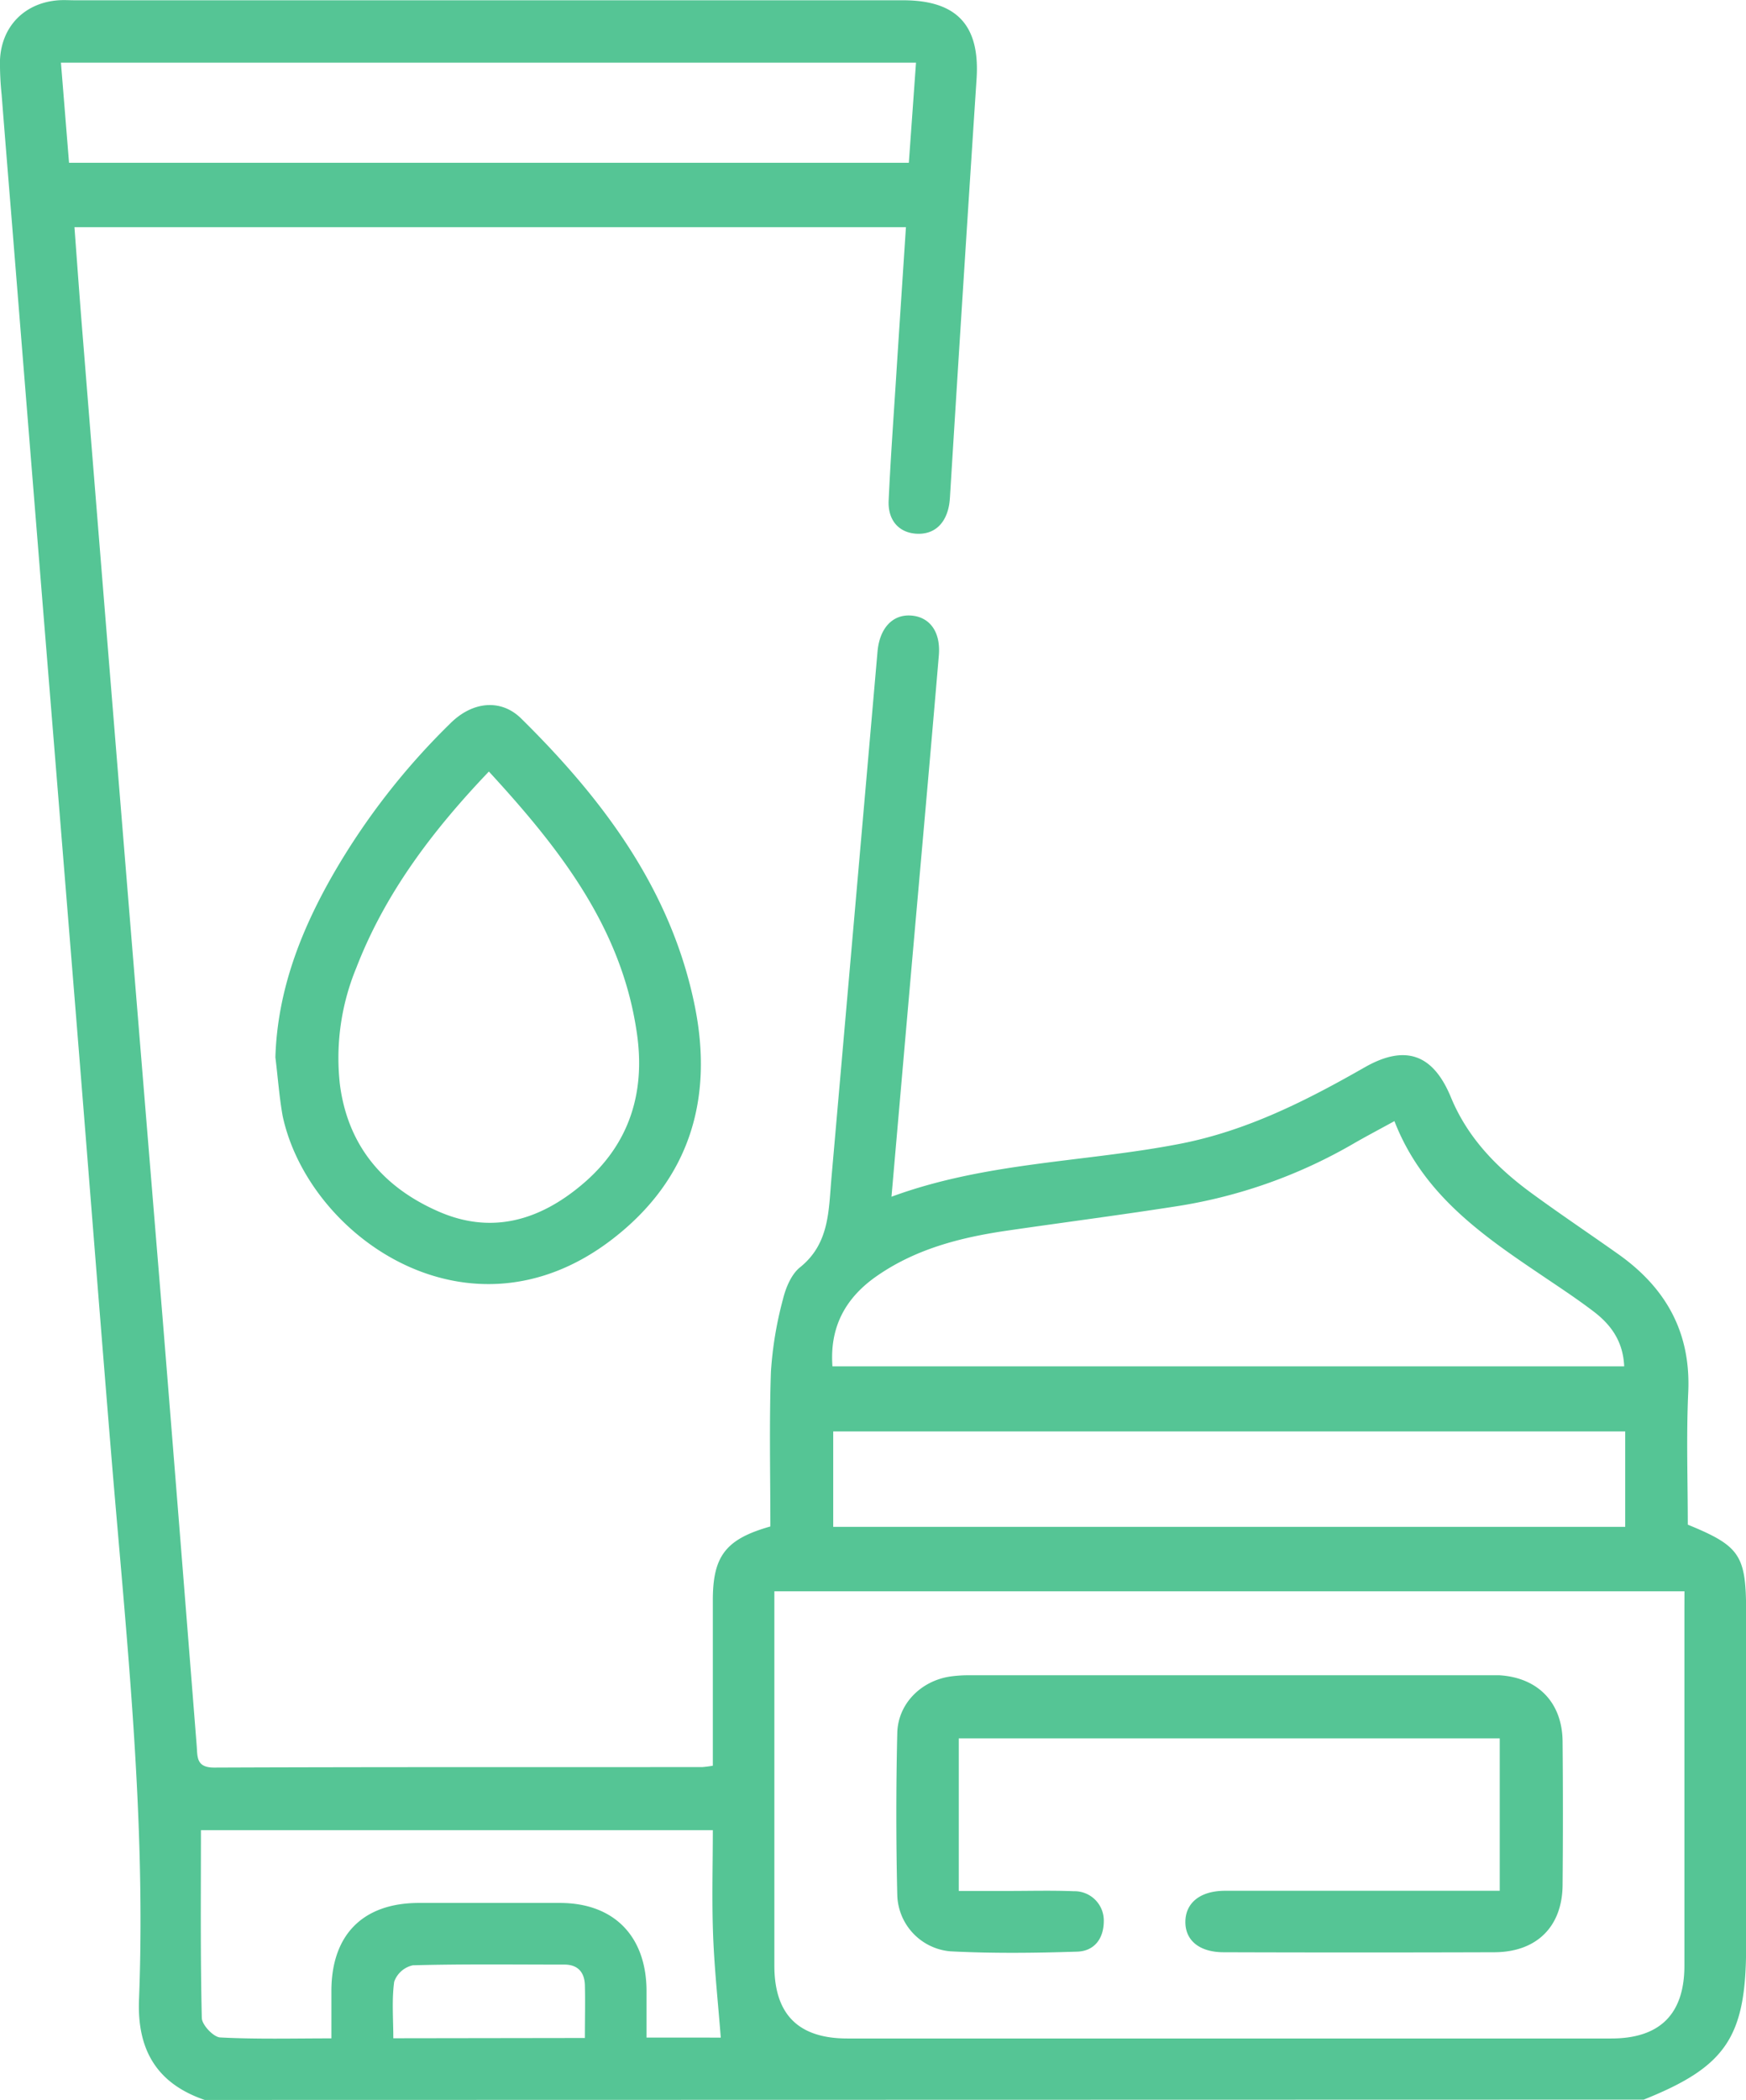 <?xml version="1.0" encoding="UTF-8"?>
<svg xmlns="http://www.w3.org/2000/svg" viewBox="0 0 318.91 383.32">
  <defs>
    <style>.cls-1{fill:#55c595;}</style>
  </defs>
  <g id="Layer_2" data-name="Layer 2">
    <g id="Layer_1-2" data-name="Layer 1">
      <path class="cls-1" d="M37.39,383.32c-8.78-3-12.36-9.17-12-18.33,1.3-33-2.27-65.78-5-98.59-2.15-26.1-4.18-52.21-6.29-78.32S9.85,135.63,7.72,109.4Q4.95,75.1,2.19,40.78C1.56,33,.91,25.12.3,17.29A54.06,54.06,0,0,1,0,10.94C.27,4.78,4.54.48,10.7.05c1-.07,2,0,3,0H164.94c9.87,0,14.08,4.6,13.43,14.38q-2.46,37.53-4.78,75.06c-.06.87-.08,1.75-.22,2.61-.61,3.6-2.84,5.54-6.05,5.32s-5.22-2.53-5-6.19c.33-7.1.83-14.2,1.29-21.29.6-9.42,1.23-18.84,1.86-28.47H13.6c.52,7,1,13.74,1.56,20.53q3.64,45.32,7.33,90.62,3.57,43.81,7.18,87.63,3.16,39.15,6.25,78.32c.17,2.1-.14,4.1,3.24,4.08,29.7-.12,59.4-.07,89.1-.09a18.87,18.87,0,0,0,1.94-.25v-11.5q0-9.34,0-18.71c0-8.07,2.36-11.16,10.51-13.46,0-9.34-.22-18.79.1-28.23A67.52,67.52,0,0,1,143,237.19c.51-2.1,1.52-4.56,3.12-5.85,5.4-4.33,5.22-10.36,5.74-16.24q4.22-48.09,8.42-96.16c.38-4.28,2.75-6.81,6.11-6.58s5.46,2.89,5.09,7.29c-1.59,18.76-3.28,37.52-4.93,56.28-1.23,14-2.45,28-3.72,42.52,17.3-6.37,35.33-6.28,52.74-9.67,12.2-2.38,23-7.85,33.67-13.94,7.42-4.24,12.5-2.45,15.76,5.43,3.06,7.43,8.41,12.9,14.73,17.52,5.23,3.83,10.63,7.44,15.92,11.19,8.64,6.14,13.2,14.24,12.71,25.14-.37,8.09-.08,16.2-.08,24.19,9.58,3.92,10.65,5.58,10.65,16v61c0,16.5-3.63,21.93-18.7,27.95Zm270.28-92.85H141.44v4q0,32.18,0,64.34c0,8.9,4.39,13.29,13.32,13.29q69.76,0,139.55,0c8.88,0,13.35-4.46,13.35-13.3q0-32.35,0-64.72Zm-53-85.81c-2.88,1.58-5.19,2.79-7.44,4.09a92.75,92.75,0,0,1-32.58,11.48c-10.22,1.59-20.48,2.92-30.71,4.41-8.57,1.25-16.86,3.37-24.08,8.49-5.6,4-8.33,9.3-7.81,16.28H296.66c-.19-4.53-2.39-7.58-5.57-10s-6.31-4.46-9.51-6.63C270.69,225.45,259.88,218,254.7,204.66ZM12.61,29.71H166c.45-6.21.87-12.14,1.31-18.27H11.13C11.63,17.6,12.11,23.53,12.61,29.71Zm139.58,249H296.85V261.29H152.19Zm-20.54,93.23c-.48-6.22-1.16-12.44-1.4-18.69-.24-6.41-.05-12.85-.05-19.18H36.7c0,11.6-.11,22.93.16,34.25,0,1.28,2.12,3.52,3.35,3.59,6.67.35,13.36.17,20.32.17,0-3.18,0-5.91,0-8.63,0-10.27,5.75-16.06,15.91-16.09q12.91,0,25.82,0c9.83,0,15.73,6,15.83,15.89,0,2.83,0,5.67,0,8.68Zm-24.82.07c0-3.49.08-6.59,0-9.68-.08-2.3-1.27-3.72-3.75-3.72-9.22,0-18.45-.12-27.67.13a4.68,4.68,0,0,0-3.41,3c-.46,3.36-.16,6.83-.16,10.32Z"></path>
      <path class="cls-1" d="M50.3,193c.37-12.12,4.6-23,10.46-33.25a127.51,127.51,0,0,1,21.49-27.7c4-4,9.25-4.59,13-.84,14.94,14.74,27.33,31.24,31.63,52.31,3.46,16.95-.82,31.71-15,42.65-26.1,20.14-55.5-.35-60.25-22.45C51,200.22,50.75,196.58,50.3,193Zm39-52.17C79.05,151.57,70.36,163,65.08,176.67a43.07,43.07,0,0,0-3,21.25c1.45,11.3,8,18.9,18.17,23.29,9.61,4.15,18.32,1.53,26-4.93,8.86-7.4,11.75-17.13,10-28.2C113.37,169.09,102.1,154.75,89.3,140.84Z"></path>
      <path class="cls-1" d="M273.93,345.17V317.32H175.12v27.85h9c4,0,8-.11,12,.05a5.35,5.35,0,0,1,5.49,5.43c0,3.22-1.73,5.5-4.85,5.6-7.72.25-15.48.34-23.2-.06a10.61,10.61,0,0,1-9.67-10.28q-.35-14.78,0-29.56c.12-5.35,4.33-9.52,9.65-10.32a24.5,24.5,0,0,1,3.73-.23h94.72c.63,0,1.25,0,1.87,0,7.07.43,11.49,5,11.55,12.09q.12,13.09,0,26.2c-.06,7.63-4.77,12.25-12.48,12.27q-24.7.08-49.42,0c-4.37,0-7-2.1-7-5.52s2.62-5.69,7.23-5.7h50.27Z"></path>
    </g>
  </g>
</svg>
